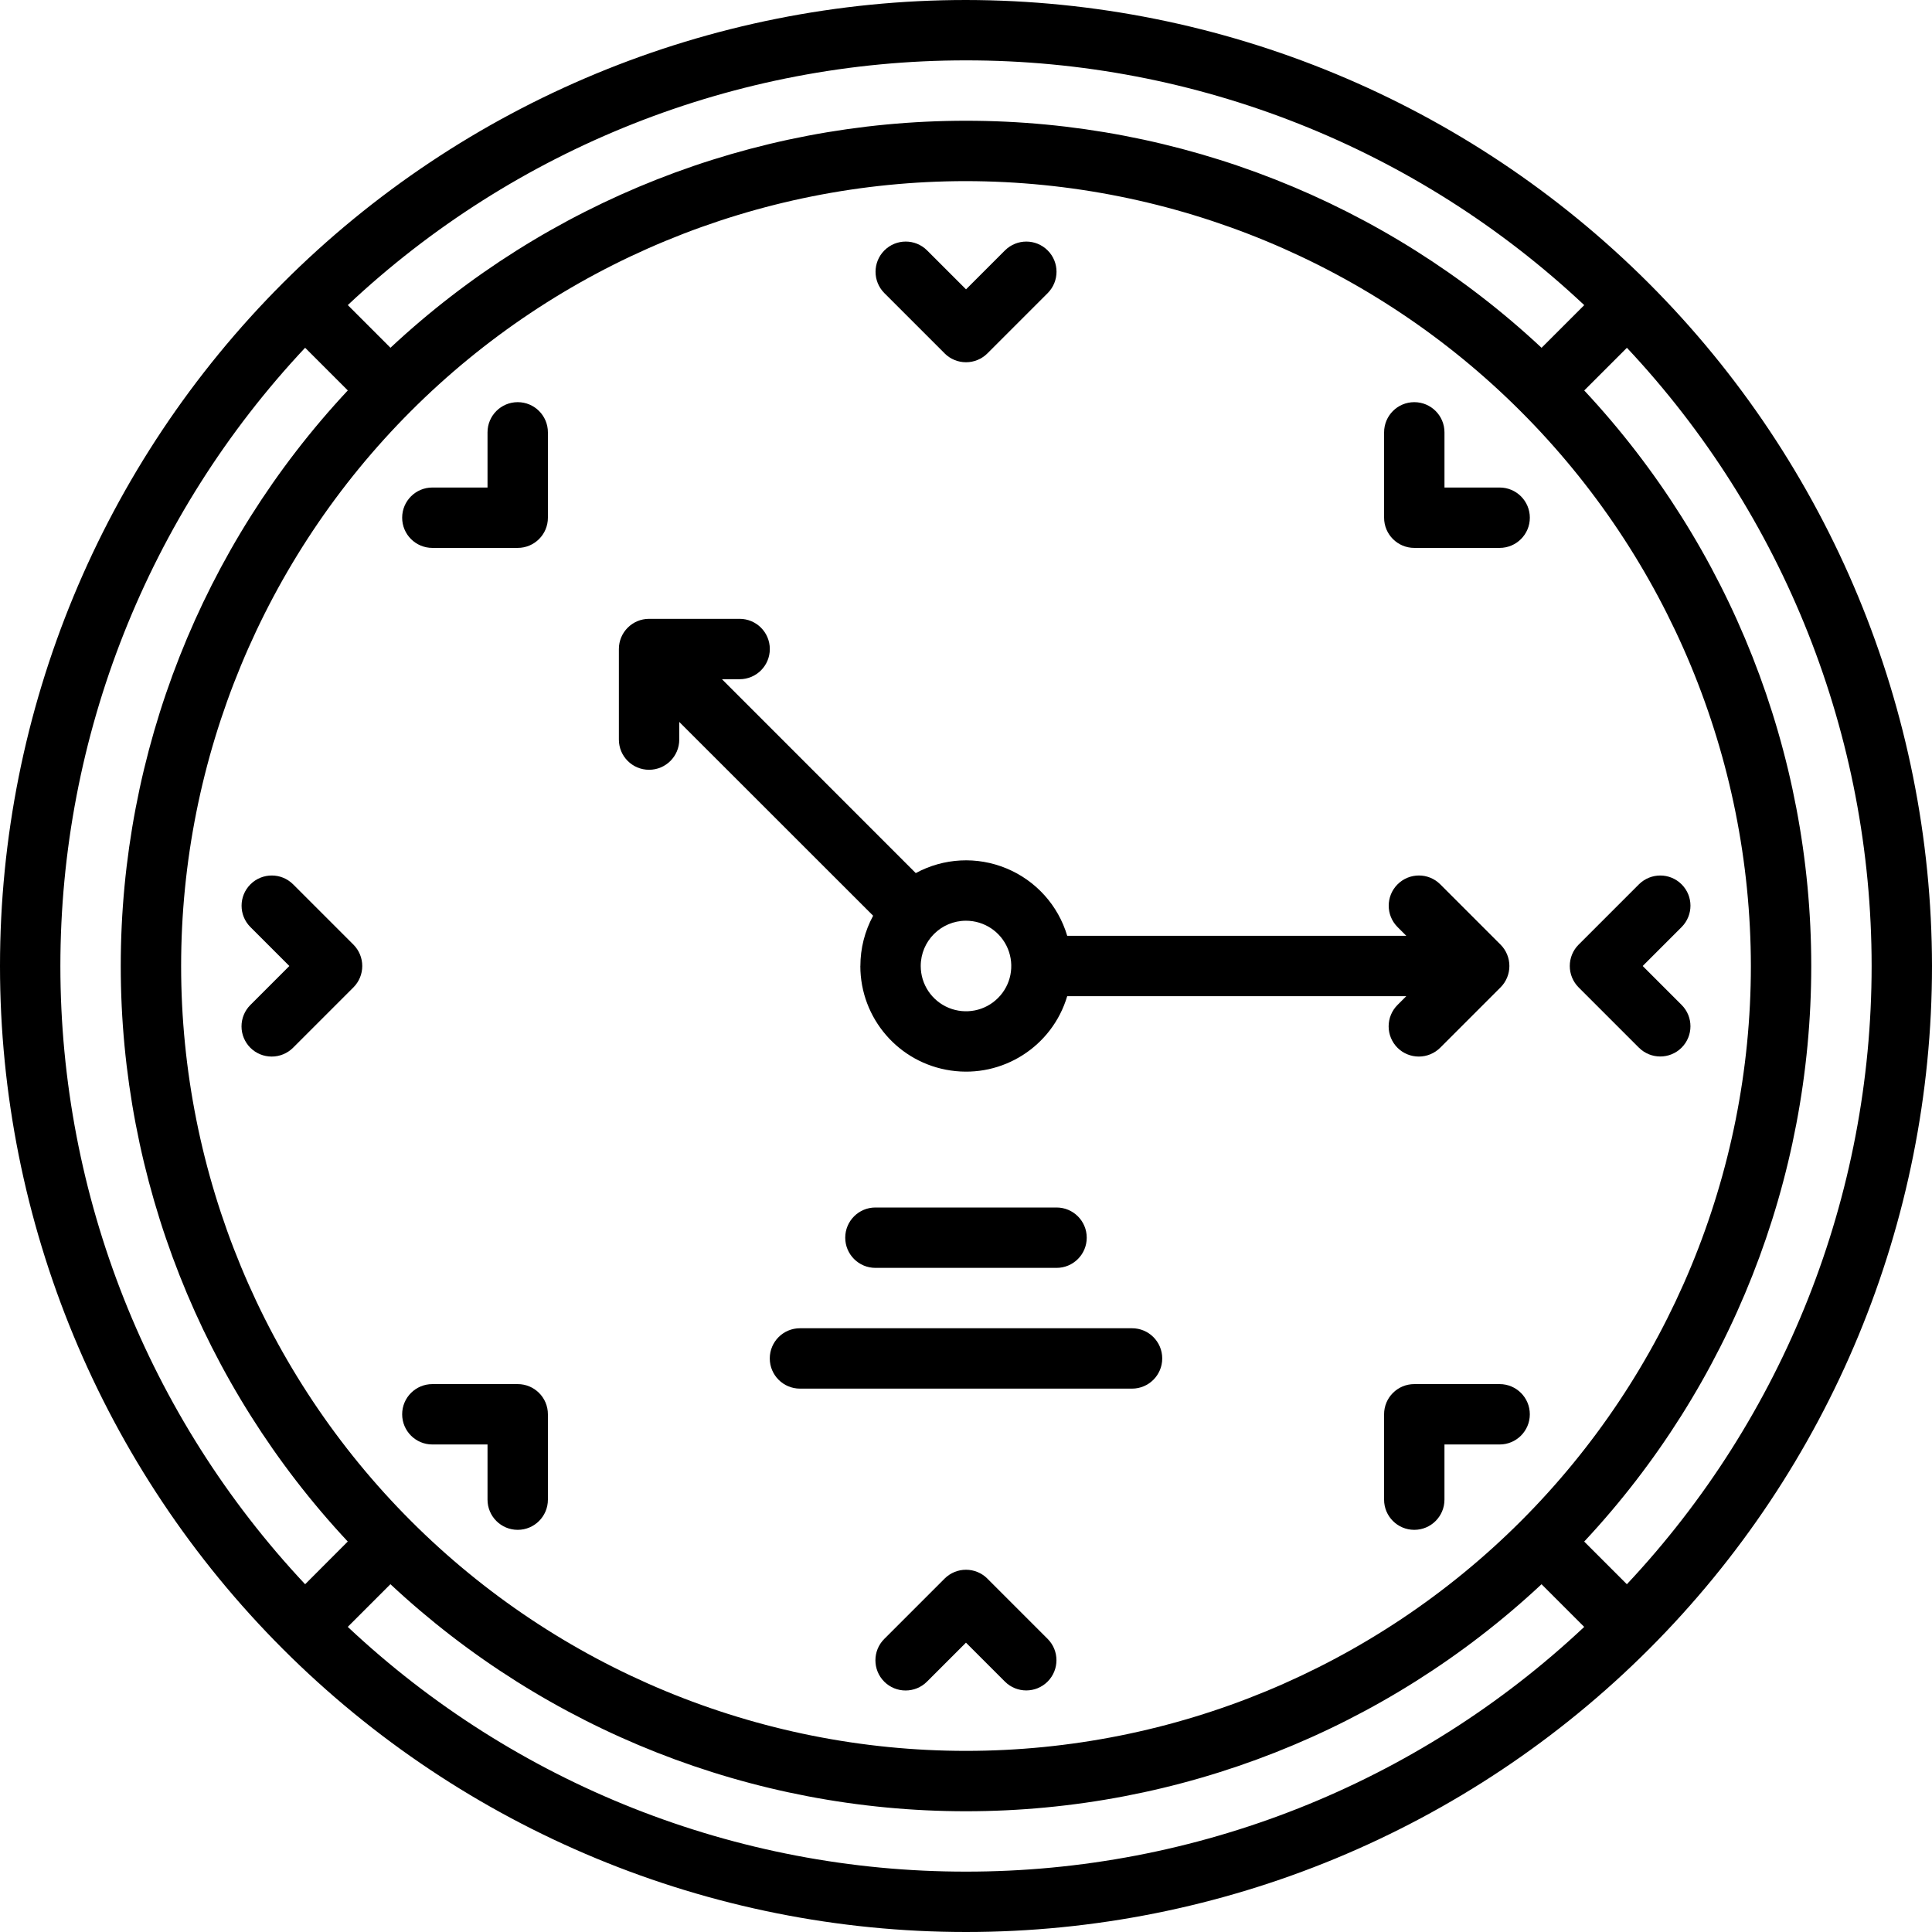<?xml version="1.0" encoding="UTF-8"?><svg id="Layer_1" xmlns="http://www.w3.org/2000/svg" viewBox="0 0 1200 1200"><defs><style>.cls-1{fill:#000;stroke-width:0px;}</style></defs><path class="cls-1" d="M600,0c-159.14,0-311.76,63.23-424.26,175.74C63.24,288.25,0,440.87,0,600s63.23,311.76,175.74,424.26c112.51,112.5,265.13,175.74,424.26,175.74s311.76-63.23,424.26-175.74c112.5-112.51,175.74-265.13,175.74-424.26-.19-159.1-63.47-311.58-175.92-424.08C911.58,63.47,759.1.18,600,0h0ZM600,37.5c142.69-.09,280.03,54.28,384,152.02l-26.48,26.48h-.05c-96.98-90.61-224.76-141-357.47-141s-260.48,50.39-357.47,141l-26.48-26.48h-.05c103.97-97.73,241.31-152.11,384-152.02h0ZM1087.5,600c0,129.28-51.38,253.31-142.78,344.72-91.41,91.41-215.44,142.78-344.72,142.78s-253.31-51.38-344.72-142.78c-91.41-91.41-142.78-215.44-142.78-344.72s51.38-253.31,142.78-344.72c91.41-91.41,215.44-142.78,344.72-142.78,129.24.14,253.18,51.56,344.53,142.97,91.41,91.36,142.82,215.29,142.97,344.53ZM189.52,984c-97.64-104.02-152.02-241.31-152.02-384s54.38-279.98,152.02-384l26.48,26.48v.05c-90.61,96.98-141,224.76-141,357.47s50.39,260.48,141,357.47l-26.48,26.53ZM600,1162.5c-142.69.09-280.03-54.28-384-152.02l26.48-26.48h.05c96.98,90.61,224.76,141,357.47,141s260.48-50.39,357.47-141l26.48,26.48h.05c-103.97,97.73-241.31,152.11-384,152.02h0ZM1010.48,984l-26.48-26.48v-.05c90.61-96.98,141-224.76,141-357.47s-50.39-260.48-141-357.47l26.48-26.48v-.05c97.64,104.02,152.02,241.31,152.02,384s-54.38,279.98-152.02,384h0Z"/><path class="cls-1" d="M1018,650.76c7.31,7.27,19.17,7.27,26.48-.05s7.31-19.17.05-26.48l-24.23-24.23,24.23-24.23c7.27-7.36,7.27-19.17-.05-26.48s-19.12-7.31-26.48-.05l-37.5,37.5c-3.52,3.52-5.48,8.3-5.48,13.27s1.97,9.75,5.48,13.27l37.5,37.5Z"/><path class="cls-1" d="M182.02,549.24c-7.31-7.27-19.17-7.27-26.48.05s-7.31,19.17-.05,26.48l24.23,24.23-24.23,24.23c-3.52,3.52-5.48,8.3-5.48,13.27s1.97,9.75,5.48,13.27,8.3,5.48,13.27,5.48,9.75-1.97,13.27-5.48l37.5-37.5c3.52-3.52,5.48-8.3,5.48-13.27s-1.97-9.75-5.48-13.27l-37.5-37.5Z"/><path class="cls-1" d="M613.26,980.48c-3.52-3.52-8.3-5.48-13.27-5.48s-9.75,1.97-13.27,5.48l-37.5,37.5c-7.31,7.31-7.31,19.22,0,26.53s19.22,7.31,26.53,0l24.23-24.23,24.23,24.23c7.31,7.27,19.17,7.27,26.48-.05s7.31-19.17.05-26.48l-37.5-37.5Z"/><path class="cls-1" d="M586.74,219.52c3.52,3.52,8.3,5.48,13.27,5.48s9.75-1.97,13.27-5.48l37.5-37.5c7.27-7.36,7.27-19.17-.05-26.48s-19.12-7.31-26.48-.05l-24.23,24.23-24.23-24.23c-7.31-7.27-19.17-7.27-26.48.05s-7.31,19.17-.05,26.48l37.5,37.5Z"/><path class="cls-1" d="M931.45,859.69h-53.02c-10.36,0-18.75,8.39-18.75,18.75v53.02c0,10.36,8.39,18.75,18.75,18.75s18.75-8.39,18.75-18.75v-34.27h34.27c10.36,0,18.75-8.39,18.75-18.75s-8.39-18.75-18.75-18.75Z"/><path class="cls-1" d="M321.56,249.79c-10.36,0-18.75,8.39-18.75,18.75v34.27h-34.27c-10.36,0-18.75,8.39-18.75,18.75s8.39,18.75,18.75,18.75h53.02c10.36,0,18.75-8.39,18.75-18.75v-53.02c0-10.36-8.39-18.75-18.75-18.75h0Z"/><path class="cls-1" d="M897.19,302.81v-34.27c0-10.36-8.39-18.75-18.75-18.75s-18.75,8.39-18.75,18.75v53.02c0,10.36,8.39,18.75,18.75,18.75h53.02c10.36,0,18.75-8.39,18.75-18.75s-8.39-18.75-18.75-18.75h-34.27Z"/><path class="cls-1" d="M321.56,859.69h-53.02c-10.36,0-18.75,8.39-18.75,18.75s8.39,18.75,18.75,18.75h34.27v34.27c0,10.36,8.39,18.75,18.75,18.75s18.75-8.39,18.75-18.75v-53.02c0-10.36-8.39-18.75-18.75-18.75Z"/><path class="cls-1" d="M534.37,600c0,32.58,23.91,60.23,56.16,64.92,32.2,4.73,63.05-14.95,72.33-46.17h210.61l-5.48,5.48c-3.52,3.52-5.48,8.3-5.48,13.27s1.97,9.75,5.48,13.27,8.3,5.48,13.27,5.48,9.75-1.97,13.27-5.48l37.5-37.5c3.52-3.52,5.48-8.3,5.48-13.27s-1.97-9.75-5.48-13.27l-37.5-37.5c-7.31-7.27-19.17-7.27-26.48.05s-7.31,19.17-.05,26.48l5.48,5.48h-210.61c-5.62-18.94-19.5-34.31-37.73-41.86-18.28-7.59-38.95-6.52-56.34,2.91l-120.37-120.42h10.97c10.36,0,18.75-8.39,18.75-18.75s-8.39-18.75-18.75-18.75h-56.25c-10.36,0-18.75,8.39-18.75,18.75v56.25c0,10.36,8.39,18.75,18.75,18.75s18.75-8.39,18.75-18.75v-10.97l120.42,120.37c-5.2,9.61-7.92,20.3-7.92,31.22h0ZM600,571.88c11.39,0,21.61,6.84,25.97,17.34,4.36,10.55,1.97,22.64-6.09,30.66-8.02,8.06-20.11,10.45-30.66,6.09-10.5-4.36-17.34-14.58-17.34-25.97,0-15.52,12.61-28.12,28.12-28.12h0Z"/><path class="cls-1" d="M703.13,825h-206.26c-10.36,0-18.75,8.39-18.75,18.75s8.39,18.75,18.75,18.75h206.26c10.36,0,18.75-8.39,18.75-18.75s-8.39-18.75-18.75-18.75Z"/><path class="cls-1" d="M543.74,750c-10.36,0-18.75,8.39-18.75,18.75s8.39,18.75,18.75,18.75h112.5c10.36,0,18.75-8.39,18.75-18.75s-8.39-18.75-18.75-18.75h-112.5Z"/></svg>